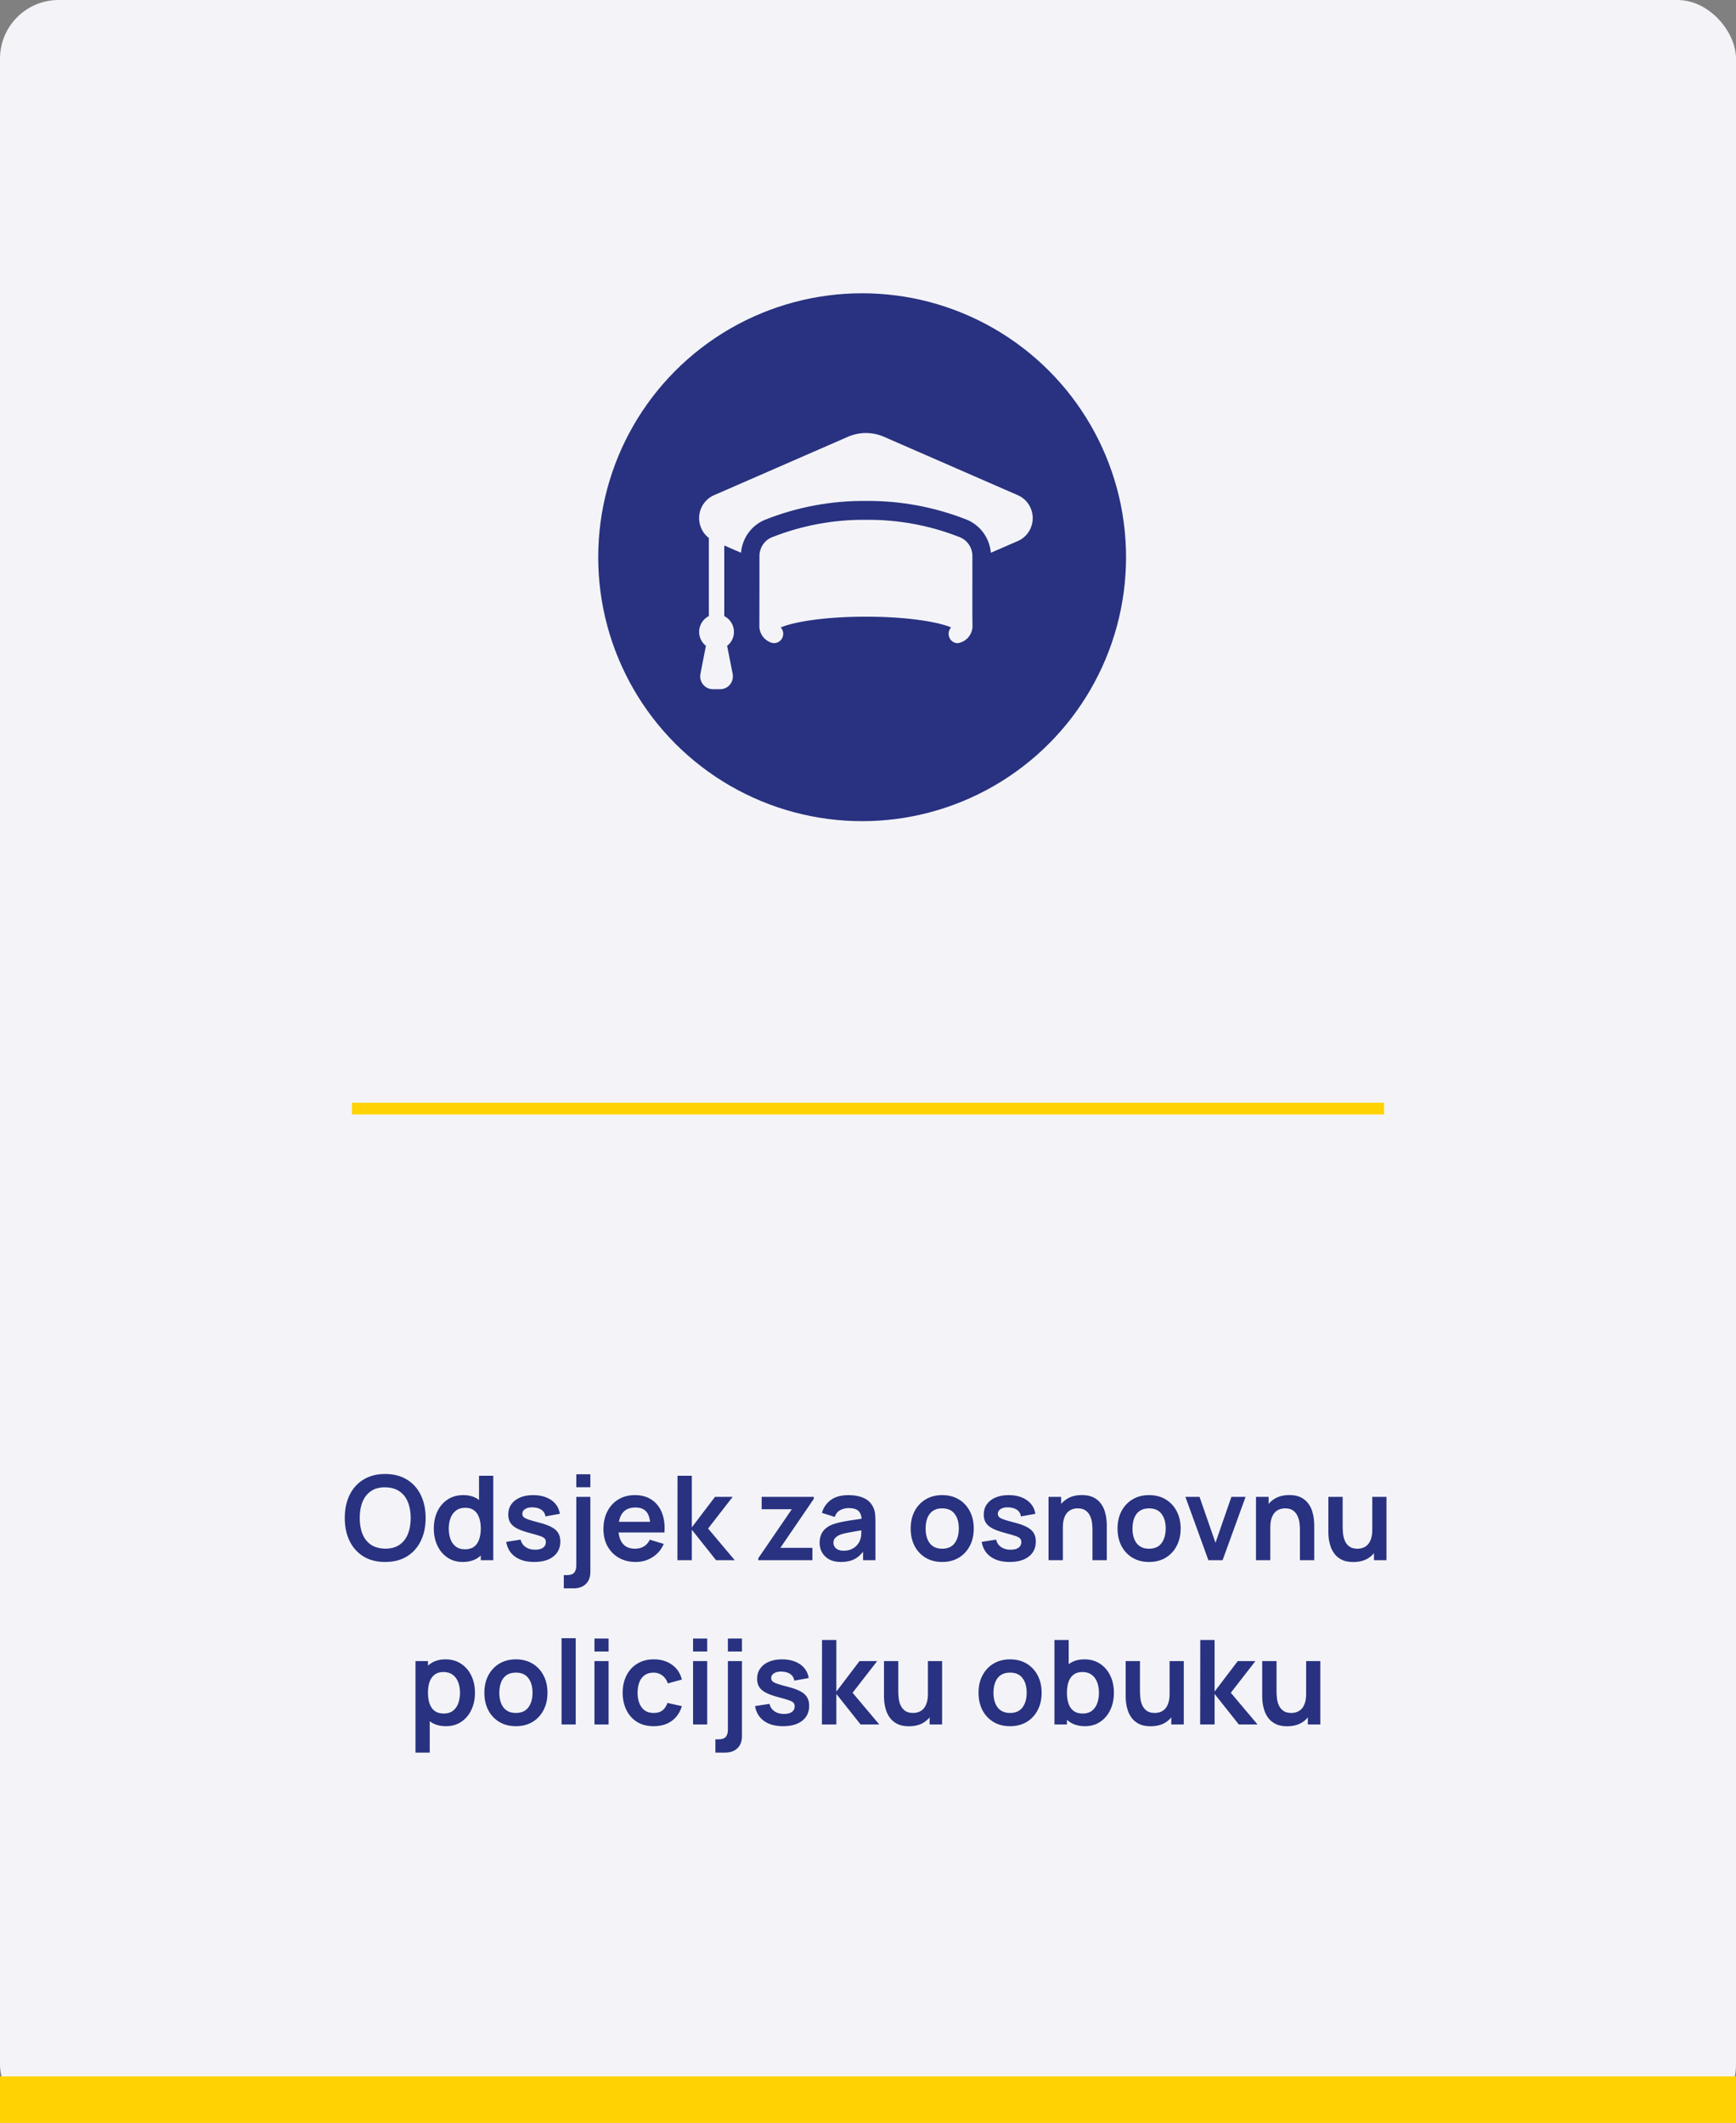 <svg width="148" height="181" viewBox="0 0 148 181" fill="none" xmlns="http://www.w3.org/2000/svg">
<rect x="0" y="0" width="148" height="181" fill="#808080" stroke="none"/>
<rect width="148" height="181" rx="5" fill="#F4F4F8"/>
<rect y="177" width="148" height="4" fill="#FFD204"/>
<path d="M32.838 133.15C32.118 133.15 31.501 132.993 30.988 132.68C30.474 132.363 30.079 131.923 29.803 131.36C29.529 130.797 29.393 130.143 29.393 129.4C29.393 128.657 29.529 128.003 29.803 127.44C30.079 126.877 30.474 126.438 30.988 126.125C31.501 125.808 32.118 125.65 32.838 125.65C33.558 125.65 34.174 125.808 34.688 126.125C35.204 126.438 35.599 126.877 35.873 127.44C36.149 128.003 36.288 128.657 36.288 129.4C36.288 130.143 36.149 130.797 35.873 131.36C35.599 131.923 35.204 132.363 34.688 132.68C34.174 132.993 33.558 133.15 32.838 133.15ZM32.838 132.015C33.321 132.018 33.723 131.912 34.043 131.695C34.366 131.478 34.608 131.173 34.768 130.78C34.931 130.387 35.013 129.927 35.013 129.4C35.013 128.873 34.931 128.417 34.768 128.03C34.608 127.64 34.366 127.337 34.043 127.12C33.723 126.903 33.321 126.792 32.838 126.785C32.354 126.782 31.953 126.888 31.633 127.105C31.313 127.322 31.071 127.627 30.908 128.02C30.748 128.413 30.668 128.873 30.668 129.4C30.668 129.927 30.748 130.385 30.908 130.775C31.068 131.162 31.308 131.463 31.628 131.68C31.951 131.897 32.354 132.008 32.838 132.015ZM39.448 133.15C38.951 133.15 38.518 133.025 38.148 132.775C37.778 132.525 37.491 132.185 37.288 131.755C37.085 131.325 36.983 130.84 36.983 130.3C36.983 129.753 37.085 129.267 37.288 128.84C37.495 128.41 37.786 128.072 38.163 127.825C38.54 127.575 38.983 127.45 39.493 127.45C40.006 127.45 40.436 127.575 40.783 127.825C41.133 128.072 41.398 128.41 41.578 128.84C41.758 129.27 41.848 129.757 41.848 130.3C41.848 130.837 41.758 131.322 41.578 131.755C41.398 132.185 41.13 132.525 40.773 132.775C40.416 133.025 39.975 133.15 39.448 133.15ZM39.633 132.07C39.956 132.07 40.216 131.997 40.413 131.85C40.613 131.7 40.758 131.492 40.848 131.225C40.941 130.958 40.988 130.65 40.988 130.3C40.988 129.947 40.941 129.638 40.848 129.375C40.758 129.108 40.616 128.902 40.423 128.755C40.23 128.605 39.98 128.53 39.673 128.53C39.35 128.53 39.083 128.61 38.873 128.77C38.663 128.927 38.508 129.14 38.408 129.41C38.308 129.677 38.258 129.973 38.258 130.3C38.258 130.63 38.306 130.93 38.403 131.2C38.503 131.467 38.655 131.678 38.858 131.835C39.061 131.992 39.32 132.07 39.633 132.07ZM40.988 133V129.21H40.838V125.8H42.053V133H40.988ZM45.54 133.15C44.873 133.15 44.331 133 43.915 132.7C43.498 132.4 43.245 131.978 43.155 131.435L44.385 131.245C44.448 131.512 44.588 131.722 44.805 131.875C45.022 132.028 45.295 132.105 45.625 132.105C45.915 132.105 46.138 132.048 46.295 131.935C46.455 131.818 46.535 131.66 46.535 131.46C46.535 131.337 46.505 131.238 46.445 131.165C46.388 131.088 46.261 131.015 46.065 130.945C45.868 130.875 45.566 130.787 45.16 130.68C44.706 130.56 44.346 130.432 44.08 130.295C43.813 130.155 43.621 129.99 43.505 129.8C43.388 129.61 43.33 129.38 43.33 129.11C43.33 128.773 43.418 128.48 43.595 128.23C43.772 127.98 44.018 127.788 44.335 127.655C44.651 127.518 45.025 127.45 45.455 127.45C45.875 127.45 46.246 127.515 46.57 127.645C46.897 127.775 47.16 127.96 47.36 128.2C47.56 128.44 47.683 128.722 47.73 129.045L46.5 129.265C46.47 129.035 46.365 128.853 46.185 128.72C46.008 128.587 45.772 128.512 45.475 128.495C45.191 128.478 44.963 128.522 44.79 128.625C44.617 128.725 44.53 128.867 44.53 129.05C44.53 129.153 44.565 129.242 44.635 129.315C44.705 129.388 44.845 129.462 45.055 129.535C45.268 129.608 45.585 129.698 46.005 129.805C46.435 129.915 46.778 130.042 47.035 130.185C47.295 130.325 47.481 130.493 47.595 130.69C47.712 130.887 47.77 131.125 47.77 131.405C47.77 131.948 47.572 132.375 47.175 132.685C46.782 132.995 46.236 133.15 45.54 133.15ZM48.065 135.4V134.27H48.32C48.613 134.27 48.822 134.202 48.945 134.065C49.068 133.928 49.13 133.727 49.13 133.46V127.6H50.33V134C50.33 134.437 50.202 134.778 49.945 135.025C49.692 135.275 49.338 135.4 48.885 135.4H48.065ZM49.13 126.78V125.675H50.33V126.78H49.13ZM54.201 133.15C53.654 133.15 53.174 133.032 52.761 132.795C52.348 132.558 52.024 132.23 51.791 131.81C51.561 131.39 51.446 130.907 51.446 130.36C51.446 129.77 51.559 129.258 51.786 128.825C52.013 128.388 52.328 128.05 52.731 127.81C53.134 127.57 53.601 127.45 54.131 127.45C54.691 127.45 55.166 127.582 55.556 127.845C55.949 128.105 56.241 128.473 56.431 128.95C56.621 129.427 56.693 129.988 56.646 130.635H55.451V130.195C55.448 129.608 55.344 129.18 55.141 128.91C54.938 128.64 54.618 128.505 54.181 128.505C53.688 128.505 53.321 128.658 53.081 128.965C52.841 129.268 52.721 129.713 52.721 130.3C52.721 130.847 52.841 131.27 53.081 131.57C53.321 131.87 53.671 132.02 54.131 132.02C54.428 132.02 54.683 131.955 54.896 131.825C55.113 131.692 55.279 131.5 55.396 131.25L56.586 131.61C56.379 132.097 56.059 132.475 55.626 132.745C55.196 133.015 54.721 133.15 54.201 133.15ZM52.341 130.635V129.725H56.056V130.635H52.341ZM57.752 133L57.761 125.8H58.981V130.2L60.956 127.6H62.462L60.367 130.3L62.642 133H61.047L58.981 130.4V133H57.752ZM64.644 133V132.835L67.504 128.655H64.934V127.6H69.379V127.77L66.529 131.945H69.259V133H64.644ZM71.684 133.15C71.294 133.15 70.964 133.077 70.694 132.93C70.424 132.78 70.219 132.582 70.079 132.335C69.942 132.088 69.874 131.817 69.874 131.52C69.874 131.26 69.917 131.027 70.004 130.82C70.09 130.61 70.224 130.43 70.404 130.28C70.584 130.127 70.817 130.002 71.104 129.905C71.32 129.835 71.574 129.772 71.864 129.715C72.157 129.658 72.474 129.607 72.814 129.56C73.157 129.51 73.515 129.457 73.889 129.4L73.459 129.645C73.462 129.272 73.379 128.997 73.209 128.82C73.039 128.643 72.752 128.555 72.349 128.555C72.105 128.555 71.87 128.612 71.644 128.725C71.417 128.838 71.259 129.033 71.169 129.31L70.069 128.965C70.202 128.508 70.455 128.142 70.829 127.865C71.205 127.588 71.712 127.45 72.349 127.45C72.829 127.45 73.25 127.528 73.614 127.685C73.98 127.842 74.252 128.098 74.429 128.455C74.525 128.645 74.584 128.84 74.604 129.04C74.624 129.237 74.634 129.452 74.634 129.685V133H73.579V131.83L73.754 132.02C73.51 132.41 73.225 132.697 72.899 132.88C72.575 133.06 72.17 133.15 71.684 133.15ZM71.924 132.19C72.197 132.19 72.43 132.142 72.624 132.045C72.817 131.948 72.97 131.83 73.084 131.69C73.2 131.55 73.279 131.418 73.319 131.295C73.382 131.142 73.417 130.967 73.424 130.77C73.434 130.57 73.439 130.408 73.439 130.285L73.809 130.395C73.445 130.452 73.134 130.502 72.874 130.545C72.614 130.588 72.39 130.63 72.204 130.67C72.017 130.707 71.852 130.748 71.709 130.795C71.569 130.845 71.45 130.903 71.354 130.97C71.257 131.037 71.182 131.113 71.129 131.2C71.079 131.287 71.054 131.388 71.054 131.505C71.054 131.638 71.087 131.757 71.154 131.86C71.22 131.96 71.317 132.04 71.444 132.1C71.574 132.16 71.734 132.19 71.924 132.19ZM80.322 133.15C79.782 133.15 79.311 133.028 78.907 132.785C78.504 132.542 78.191 132.207 77.967 131.78C77.747 131.35 77.637 130.857 77.637 130.3C77.637 129.733 77.751 129.237 77.977 128.81C78.204 128.383 78.519 128.05 78.922 127.81C79.326 127.57 79.792 127.45 80.322 127.45C80.866 127.45 81.339 127.572 81.742 127.815C82.146 128.058 82.459 128.395 82.682 128.825C82.906 129.252 83.017 129.743 83.017 130.3C83.017 130.86 82.904 131.355 82.677 131.785C82.454 132.212 82.141 132.547 81.737 132.79C81.334 133.03 80.862 133.15 80.322 133.15ZM80.322 132.02C80.802 132.02 81.159 131.86 81.392 131.54C81.626 131.22 81.742 130.807 81.742 130.3C81.742 129.777 81.624 129.36 81.387 129.05C81.151 128.737 80.796 128.58 80.322 128.58C79.999 128.58 79.732 128.653 79.522 128.8C79.316 128.943 79.162 129.145 79.062 129.405C78.962 129.662 78.912 129.96 78.912 130.3C78.912 130.823 79.031 131.242 79.267 131.555C79.507 131.865 79.859 132.02 80.322 132.02ZM86.077 133.15C85.41 133.15 84.869 133 84.452 132.7C84.035 132.4 83.782 131.978 83.692 131.435L84.922 131.245C84.985 131.512 85.125 131.722 85.342 131.875C85.559 132.028 85.832 132.105 86.162 132.105C86.452 132.105 86.675 132.048 86.832 131.935C86.992 131.818 87.072 131.66 87.072 131.46C87.072 131.337 87.042 131.238 86.982 131.165C86.925 131.088 86.799 131.015 86.602 130.945C86.405 130.875 86.104 130.787 85.697 130.68C85.244 130.56 84.884 130.432 84.617 130.295C84.35 130.155 84.159 129.99 84.042 129.8C83.925 129.61 83.867 129.38 83.867 129.11C83.867 128.773 83.955 128.48 84.132 128.23C84.309 127.98 84.555 127.788 84.872 127.655C85.189 127.518 85.562 127.45 85.992 127.45C86.412 127.45 86.784 127.515 87.107 127.645C87.434 127.775 87.697 127.96 87.897 128.2C88.097 128.44 88.22 128.722 88.267 129.045L87.037 129.265C87.007 129.035 86.902 128.853 86.722 128.72C86.545 128.587 86.309 128.512 86.012 128.495C85.729 128.478 85.5 128.522 85.327 128.625C85.154 128.725 85.067 128.867 85.067 129.05C85.067 129.153 85.102 129.242 85.172 129.315C85.242 129.388 85.382 129.462 85.592 129.535C85.805 129.608 86.122 129.698 86.542 129.805C86.972 129.915 87.315 130.042 87.572 130.185C87.832 130.325 88.019 130.493 88.132 130.69C88.249 130.887 88.307 131.125 88.307 131.405C88.307 131.948 88.109 132.375 87.712 132.685C87.319 132.995 86.774 133.15 86.077 133.15ZM93.137 133V130.4C93.137 130.23 93.126 130.042 93.102 129.835C93.079 129.628 93.024 129.43 92.937 129.24C92.854 129.047 92.727 128.888 92.557 128.765C92.391 128.642 92.164 128.58 91.877 128.58C91.724 128.58 91.572 128.605 91.422 128.655C91.272 128.705 91.135 128.792 91.012 128.915C90.892 129.035 90.796 129.202 90.722 129.415C90.649 129.625 90.612 129.895 90.612 130.225L89.897 129.92C89.897 129.46 89.986 129.043 90.162 128.67C90.342 128.297 90.606 128 90.952 127.78C91.299 127.557 91.725 127.445 92.232 127.445C92.632 127.445 92.962 127.512 93.222 127.645C93.482 127.778 93.689 127.948 93.842 128.155C93.996 128.362 94.109 128.582 94.182 128.815C94.255 129.048 94.302 129.27 94.322 129.48C94.346 129.687 94.357 129.855 94.357 129.985V133H93.137ZM89.392 133V127.6H90.467V129.275H90.612V133H89.392ZM97.959 133.15C97.419 133.15 96.947 133.028 96.544 132.785C96.141 132.542 95.827 132.207 95.604 131.78C95.384 131.35 95.274 130.857 95.274 130.3C95.274 129.733 95.387 129.237 95.614 128.81C95.841 128.383 96.156 128.05 96.559 127.81C96.962 127.57 97.429 127.45 97.959 127.45C98.502 127.45 98.976 127.572 99.379 127.815C99.782 128.058 100.096 128.395 100.319 128.825C100.542 129.252 100.654 129.743 100.654 130.3C100.654 130.86 100.541 131.355 100.314 131.785C100.091 132.212 99.777 132.547 99.374 132.79C98.971 133.03 98.499 133.15 97.959 133.15ZM97.959 132.02C98.439 132.02 98.796 131.86 99.029 131.54C99.262 131.22 99.379 130.807 99.379 130.3C99.379 129.777 99.261 129.36 99.024 129.05C98.787 128.737 98.432 128.58 97.959 128.58C97.636 128.58 97.369 128.653 97.159 128.8C96.952 128.943 96.799 129.145 96.699 129.405C96.599 129.662 96.549 129.96 96.549 130.3C96.549 130.823 96.667 131.242 96.904 131.555C97.144 131.865 97.496 132.02 97.959 132.02ZM103.02 133L101.06 127.6H102.265L103.625 131.515L104.98 127.6H106.19L104.23 133H103.02ZM110.823 133V130.4C110.823 130.23 110.811 130.042 110.788 129.835C110.764 129.628 110.709 129.43 110.623 129.24C110.539 129.047 110.413 128.888 110.243 128.765C110.076 128.642 109.849 128.58 109.563 128.58C109.409 128.58 109.258 128.605 109.108 128.655C108.958 128.705 108.821 128.792 108.698 128.915C108.578 129.035 108.481 129.202 108.408 129.415C108.334 129.625 108.298 129.895 108.298 130.225L107.583 129.92C107.583 129.46 107.671 129.043 107.848 128.67C108.028 128.297 108.291 128 108.638 127.78C108.984 127.557 109.411 127.445 109.918 127.445C110.318 127.445 110.648 127.512 110.908 127.645C111.168 127.778 111.374 127.948 111.528 128.155C111.681 128.362 111.794 128.582 111.868 128.815C111.941 129.048 111.988 129.27 112.008 129.48C112.031 129.687 112.043 129.855 112.043 129.985V133H110.823ZM107.078 133V127.6H108.153V129.275H108.298V133H107.078ZM115.372 133.155C114.972 133.155 114.642 133.088 114.382 132.955C114.122 132.822 113.916 132.652 113.762 132.445C113.609 132.238 113.496 132.018 113.422 131.785C113.349 131.552 113.301 131.332 113.277 131.125C113.257 130.915 113.247 130.745 113.247 130.615V127.6H114.467V130.2C114.467 130.367 114.479 130.555 114.502 130.765C114.526 130.972 114.579 131.172 114.662 131.365C114.749 131.555 114.876 131.712 115.042 131.835C115.212 131.958 115.441 132.02 115.727 132.02C115.881 132.02 116.032 131.995 116.182 131.945C116.332 131.895 116.467 131.81 116.587 131.69C116.711 131.567 116.809 131.398 116.882 131.185C116.956 130.972 116.992 130.702 116.992 130.375L117.707 130.68C117.707 131.14 117.617 131.557 117.437 131.93C117.261 132.303 116.999 132.602 116.652 132.825C116.306 133.045 115.879 133.155 115.372 133.155ZM117.137 133V131.325H116.992V127.6H118.202V133H117.137ZM38.027 147.15C37.501 147.15 37.059 147.025 36.702 146.775C36.346 146.525 36.077 146.185 35.897 145.755C35.717 145.322 35.627 144.837 35.627 144.3C35.627 143.757 35.717 143.27 35.897 142.84C36.077 142.41 36.341 142.072 36.687 141.825C37.037 141.575 37.469 141.45 37.982 141.45C38.492 141.45 38.934 141.575 39.307 141.825C39.684 142.072 39.976 142.41 40.182 142.84C40.389 143.267 40.492 143.753 40.492 144.3C40.492 144.84 40.391 145.325 40.187 145.755C39.984 146.185 39.697 146.525 39.327 146.775C38.957 147.025 38.524 147.15 38.027 147.15ZM35.422 149.4V141.6H36.487V145.39H36.637V149.4H35.422ZM37.842 146.07C38.156 146.07 38.414 145.992 38.617 145.835C38.821 145.678 38.971 145.467 39.067 145.2C39.167 144.93 39.217 144.63 39.217 144.3C39.217 143.973 39.167 143.677 39.067 143.41C38.967 143.14 38.812 142.927 38.602 142.77C38.392 142.61 38.126 142.53 37.802 142.53C37.496 142.53 37.246 142.605 37.052 142.755C36.859 142.902 36.716 143.108 36.622 143.375C36.532 143.638 36.487 143.947 36.487 144.3C36.487 144.65 36.532 144.958 36.622 145.225C36.716 145.492 36.861 145.7 37.057 145.85C37.257 145.997 37.519 146.07 37.842 146.07ZM43.98 147.15C43.44 147.15 42.968 147.028 42.565 146.785C42.161 146.542 41.848 146.207 41.624 145.78C41.404 145.35 41.294 144.857 41.294 144.3C41.294 143.733 41.408 143.237 41.635 142.81C41.861 142.383 42.176 142.05 42.58 141.81C42.983 141.57 43.45 141.45 43.98 141.45C44.523 141.45 44.996 141.572 45.4 141.815C45.803 142.058 46.116 142.395 46.34 142.825C46.563 143.252 46.675 143.743 46.675 144.3C46.675 144.86 46.561 145.355 46.334 145.785C46.111 146.212 45.798 146.547 45.395 146.79C44.991 147.03 44.52 147.15 43.98 147.15ZM43.98 146.02C44.459 146.02 44.816 145.86 45.05 145.54C45.283 145.22 45.4 144.807 45.4 144.3C45.4 143.777 45.281 143.36 45.044 143.05C44.808 142.737 44.453 142.58 43.98 142.58C43.656 142.58 43.389 142.653 43.179 142.8C42.973 142.943 42.819 143.145 42.719 143.405C42.62 143.662 42.569 143.96 42.569 144.3C42.569 144.823 42.688 145.242 42.925 145.555C43.164 145.865 43.516 146.02 43.98 146.02ZM47.876 147V139.65H49.081V147H47.876ZM50.679 140.78V139.675H51.884V140.78H50.679ZM50.679 147V141.6H51.884V147H50.679ZM55.727 147.15C55.17 147.15 54.695 147.027 54.302 146.78C53.908 146.53 53.607 146.19 53.397 145.76C53.19 145.33 53.085 144.843 53.082 144.3C53.085 143.747 53.193 143.257 53.407 142.83C53.623 142.4 53.93 142.063 54.327 141.82C54.723 141.573 55.195 141.45 55.742 141.45C56.355 141.45 56.873 141.605 57.297 141.915C57.723 142.222 58.002 142.642 58.132 143.175L56.932 143.5C56.838 143.21 56.683 142.985 56.467 142.825C56.25 142.662 56.003 142.58 55.727 142.58C55.413 142.58 55.155 142.655 54.952 142.805C54.748 142.952 54.598 143.155 54.502 143.415C54.405 143.675 54.357 143.97 54.357 144.3C54.357 144.813 54.472 145.228 54.702 145.545C54.932 145.862 55.273 146.02 55.727 146.02C56.047 146.02 56.298 145.947 56.482 145.8C56.668 145.653 56.808 145.442 56.902 145.165L58.132 145.44C57.965 145.99 57.673 146.413 57.257 146.71C56.84 147.003 56.33 147.15 55.727 147.15ZM59.087 140.78V139.675H60.292V140.78H59.087ZM59.087 147V141.6H60.292V147H59.087ZM60.99 149.4V148.27H61.245C61.538 148.27 61.746 148.202 61.87 148.065C61.993 147.928 62.055 147.727 62.055 147.46V141.6H63.255V148C63.255 148.437 63.127 148.778 62.87 149.025C62.617 149.275 62.263 149.4 61.81 149.4H60.99ZM62.055 140.78V139.675H63.255V140.78H62.055ZM66.756 147.15C66.089 147.15 65.547 147 65.131 146.7C64.714 146.4 64.461 145.978 64.371 145.435L65.601 145.245C65.664 145.512 65.804 145.722 66.021 145.875C66.237 146.028 66.511 146.105 66.841 146.105C67.131 146.105 67.354 146.048 67.511 145.935C67.671 145.818 67.751 145.66 67.751 145.46C67.751 145.337 67.721 145.238 67.661 145.165C67.604 145.088 67.477 145.015 67.281 144.945C67.084 144.875 66.782 144.787 66.376 144.68C65.922 144.56 65.562 144.432 65.296 144.295C65.029 144.155 64.837 143.99 64.721 143.8C64.604 143.61 64.546 143.38 64.546 143.11C64.546 142.773 64.634 142.48 64.811 142.23C64.987 141.98 65.234 141.788 65.551 141.655C65.867 141.518 66.241 141.45 66.671 141.45C67.091 141.45 67.462 141.515 67.786 141.645C68.112 141.775 68.376 141.96 68.576 142.2C68.776 142.44 68.899 142.722 68.946 143.045L67.716 143.265C67.686 143.035 67.581 142.853 67.401 142.72C67.224 142.587 66.987 142.512 66.691 142.495C66.407 142.478 66.179 142.522 66.006 142.625C65.832 142.725 65.746 142.867 65.746 143.05C65.746 143.153 65.781 143.242 65.851 143.315C65.921 143.388 66.061 143.462 66.271 143.535C66.484 143.608 66.801 143.698 67.221 143.805C67.651 143.915 67.994 144.042 68.251 144.185C68.511 144.325 68.697 144.493 68.811 144.69C68.927 144.887 68.986 145.125 68.986 145.405C68.986 145.948 68.787 146.375 68.391 146.685C67.997 146.995 67.452 147.15 66.756 147.15ZM70.071 147L70.081 139.8H71.301V144.2L73.276 141.6H74.781L72.686 144.3L74.961 147H73.366L71.301 144.4V147H70.071ZM77.487 147.155C77.087 147.155 76.757 147.088 76.497 146.955C76.237 146.822 76.03 146.652 75.877 146.445C75.723 146.238 75.61 146.018 75.537 145.785C75.463 145.552 75.415 145.332 75.392 145.125C75.372 144.915 75.362 144.745 75.362 144.615V141.6H76.582V144.2C76.582 144.367 76.593 144.555 76.617 144.765C76.64 144.972 76.693 145.172 76.777 145.365C76.863 145.555 76.99 145.712 77.157 145.835C77.327 145.958 77.555 146.02 77.842 146.02C77.995 146.02 78.147 145.995 78.297 145.945C78.447 145.895 78.582 145.81 78.702 145.69C78.825 145.567 78.923 145.398 78.997 145.185C79.07 144.972 79.107 144.702 79.107 144.375L79.822 144.68C79.822 145.14 79.732 145.557 79.552 145.93C79.375 146.303 79.113 146.602 78.767 146.825C78.42 147.045 77.993 147.155 77.487 147.155ZM79.252 147V145.325H79.107V141.6H80.317V147H79.252ZM86.108 147.15C85.568 147.15 85.097 147.028 84.693 146.785C84.29 146.542 83.977 146.207 83.753 145.78C83.533 145.35 83.423 144.857 83.423 144.3C83.423 143.733 83.537 143.237 83.763 142.81C83.99 142.383 84.305 142.05 84.708 141.81C85.112 141.57 85.578 141.45 86.108 141.45C86.652 141.45 87.125 141.572 87.528 141.815C87.932 142.058 88.245 142.395 88.468 142.825C88.692 143.252 88.803 143.743 88.803 144.3C88.803 144.86 88.69 145.355 88.463 145.785C88.24 146.212 87.927 146.547 87.523 146.79C87.12 147.03 86.648 147.15 86.108 147.15ZM86.108 146.02C86.588 146.02 86.945 145.86 87.178 145.54C87.412 145.22 87.528 144.807 87.528 144.3C87.528 143.777 87.41 143.36 87.173 143.05C86.937 142.737 86.582 142.58 86.108 142.58C85.785 142.58 85.518 142.653 85.308 142.8C85.102 142.943 84.948 143.145 84.848 143.405C84.748 143.662 84.698 143.96 84.698 144.3C84.698 144.823 84.817 145.242 85.053 145.555C85.293 145.865 85.645 146.02 86.108 146.02ZM92.5 147.15C91.973 147.15 91.532 147.025 91.175 146.775C90.818 146.525 90.55 146.185 90.37 145.755C90.19 145.322 90.1 144.837 90.1 144.3C90.1 143.757 90.19 143.27 90.37 142.84C90.55 142.41 90.813 142.072 91.16 141.825C91.51 141.575 91.942 141.45 92.455 141.45C92.965 141.45 93.407 141.575 93.78 141.825C94.157 142.072 94.448 142.41 94.655 142.84C94.862 143.267 94.965 143.753 94.965 144.3C94.965 144.84 94.863 145.325 94.66 145.755C94.457 146.185 94.17 146.525 93.8 146.775C93.43 147.025 92.997 147.15 92.5 147.15ZM89.895 147V139.8H91.11V143.21H90.96V147H89.895ZM92.315 146.07C92.628 146.07 92.887 145.992 93.09 145.835C93.293 145.678 93.443 145.467 93.54 145.2C93.64 144.93 93.69 144.63 93.69 144.3C93.69 143.973 93.64 143.677 93.54 143.41C93.44 143.14 93.285 142.927 93.075 142.77C92.865 142.61 92.598 142.53 92.275 142.53C91.968 142.53 91.718 142.605 91.525 142.755C91.332 142.902 91.188 143.108 91.095 143.375C91.005 143.638 90.96 143.947 90.96 144.3C90.96 144.65 91.005 144.958 91.095 145.225C91.188 145.492 91.333 145.7 91.53 145.85C91.73 145.997 91.992 146.07 92.315 146.07ZM98.092 147.155C97.692 147.155 97.362 147.088 97.102 146.955C96.842 146.822 96.635 146.652 96.482 146.445C96.329 146.238 96.216 146.018 96.142 145.785C96.069 145.552 96.02 145.332 95.997 145.125C95.977 144.915 95.967 144.745 95.967 144.615V141.6H97.187V144.2C97.187 144.367 97.199 144.555 97.222 144.765C97.246 144.972 97.299 145.172 97.382 145.365C97.469 145.555 97.596 145.712 97.762 145.835C97.932 145.958 98.16 146.02 98.447 146.02C98.6 146.02 98.752 145.995 98.902 145.945C99.052 145.895 99.187 145.81 99.307 145.69C99.43 145.567 99.529 145.398 99.602 145.185C99.675 144.972 99.712 144.702 99.712 144.375L100.427 144.68C100.427 145.14 100.337 145.557 100.157 145.93C99.981 146.303 99.719 146.602 99.372 146.825C99.025 147.045 98.599 147.155 98.092 147.155ZM99.857 147V145.325H99.712V141.6H100.922V147H99.857ZM102.317 147L102.327 139.8H103.547V144.2L105.522 141.6H107.027L104.932 144.3L107.207 147H105.612L103.547 144.4V147H102.317ZM109.733 147.155C109.333 147.155 109.003 147.088 108.743 146.955C108.483 146.822 108.276 146.652 108.123 146.445C107.969 146.238 107.856 146.018 107.783 145.785C107.709 145.552 107.661 145.332 107.638 145.125C107.618 144.915 107.608 144.745 107.608 144.615V141.6H108.828V144.2C108.828 144.367 108.839 144.555 108.863 144.765C108.886 144.972 108.939 145.172 109.023 145.365C109.109 145.555 109.236 145.712 109.403 145.835C109.573 145.958 109.801 146.02 110.088 146.02C110.241 146.02 110.393 145.995 110.543 145.945C110.693 145.895 110.828 145.81 110.948 145.69C111.071 145.567 111.169 145.398 111.243 145.185C111.316 144.972 111.353 144.702 111.353 144.375L112.068 144.68C112.068 145.14 111.978 145.557 111.798 145.93C111.621 146.303 111.359 146.602 111.013 146.825C110.666 147.045 110.239 147.155 109.733 147.155ZM111.498 147V145.325H111.353V141.6H112.563V147H111.498Z" fill="#283280"/>
<line x1="30" y1="94.5" x2="118" y2="94.5" stroke="#FFD204"/>
<circle cx="73.5" cy="47.5" r="22.5" fill="#283280"/>
<path d="M82.9 47.401C82.901 47.059 82.802 46.725 82.615 46.441C82.428 46.156 82.163 45.935 81.853 45.805C79.294 44.79 76.569 44.283 73.823 44.312C71.078 44.283 68.352 44.79 65.794 45.805C65.483 45.935 65.218 46.156 65.031 46.441C64.845 46.725 64.746 47.059 64.747 47.401C64.753 47.415 64.742 53.467 64.739 53.469C64.757 53.743 64.851 54.007 65.008 54.23C65.166 54.454 65.382 54.628 65.631 54.733C65.794 54.82 65.983 54.845 66.163 54.804C66.342 54.763 66.502 54.658 66.614 54.509C66.725 54.36 66.781 54.175 66.772 53.987C66.762 53.8 66.688 53.622 66.562 53.485C67.462 53.09 69.952 52.568 73.823 52.568C77.694 52.568 80.185 53.09 81.085 53.485C80.981 53.597 80.911 53.738 80.884 53.891C80.857 54.043 80.875 54.2 80.934 54.342C80.993 54.484 81.092 54.606 81.218 54.692C81.344 54.779 81.491 54.826 81.643 54.828C81.974 54.781 82.279 54.621 82.509 54.374C82.739 54.127 82.879 53.808 82.908 53.469C82.886 53.472 82.906 47.41 82.9 47.401Z" fill="#F4F4F8"/>
<path d="M86.787 42.22L75.356 37.232C74.871 37.021 74.35 36.912 73.823 36.912C73.296 36.912 72.775 37.021 72.291 37.232L60.859 42.22C60.525 42.367 60.234 42.601 60.016 42.898C59.798 43.195 59.661 43.545 59.618 43.914C59.574 44.282 59.627 44.655 59.77 44.996C59.912 45.338 60.14 45.635 60.431 45.858V52.518C60.205 52.63 60.011 52.798 59.868 53.008C59.724 53.218 59.635 53.461 59.61 53.716C59.585 53.97 59.625 54.227 59.725 54.461C59.825 54.696 59.982 54.9 60.181 55.055L59.715 57.445C59.684 57.603 59.689 57.766 59.727 57.923C59.766 58.079 59.839 58.225 59.939 58.349C60.039 58.474 60.166 58.575 60.309 58.644C60.452 58.713 60.608 58.749 60.766 58.75H61.41C61.569 58.75 61.726 58.714 61.869 58.645C62.012 58.575 62.139 58.474 62.239 58.349C62.338 58.224 62.41 58.078 62.449 57.922C62.487 57.766 62.492 57.603 62.462 57.445L61.989 55.055C62.17 54.916 62.318 54.737 62.419 54.53C62.521 54.323 62.574 54.095 62.574 53.864C62.572 53.583 62.493 53.309 62.347 53.071C62.201 52.834 61.993 52.642 61.746 52.518V46.499L63.174 47.12C63.226 46.51 63.441 45.927 63.796 45.433C64.151 44.939 64.633 44.554 65.188 44.32C67.939 43.223 70.87 42.674 73.823 42.703C76.773 42.676 79.701 43.222 82.45 44.312C83.007 44.547 83.49 44.933 83.847 45.428C84.203 45.923 84.42 46.508 84.473 47.12L86.787 46.114C87.16 45.95 87.478 45.678 87.701 45.332C87.924 44.986 88.043 44.581 88.043 44.167C88.043 43.753 87.924 43.348 87.701 43.002C87.478 42.656 87.16 42.384 86.787 42.22Z" fill="#F4F4F8"/>
</svg>
